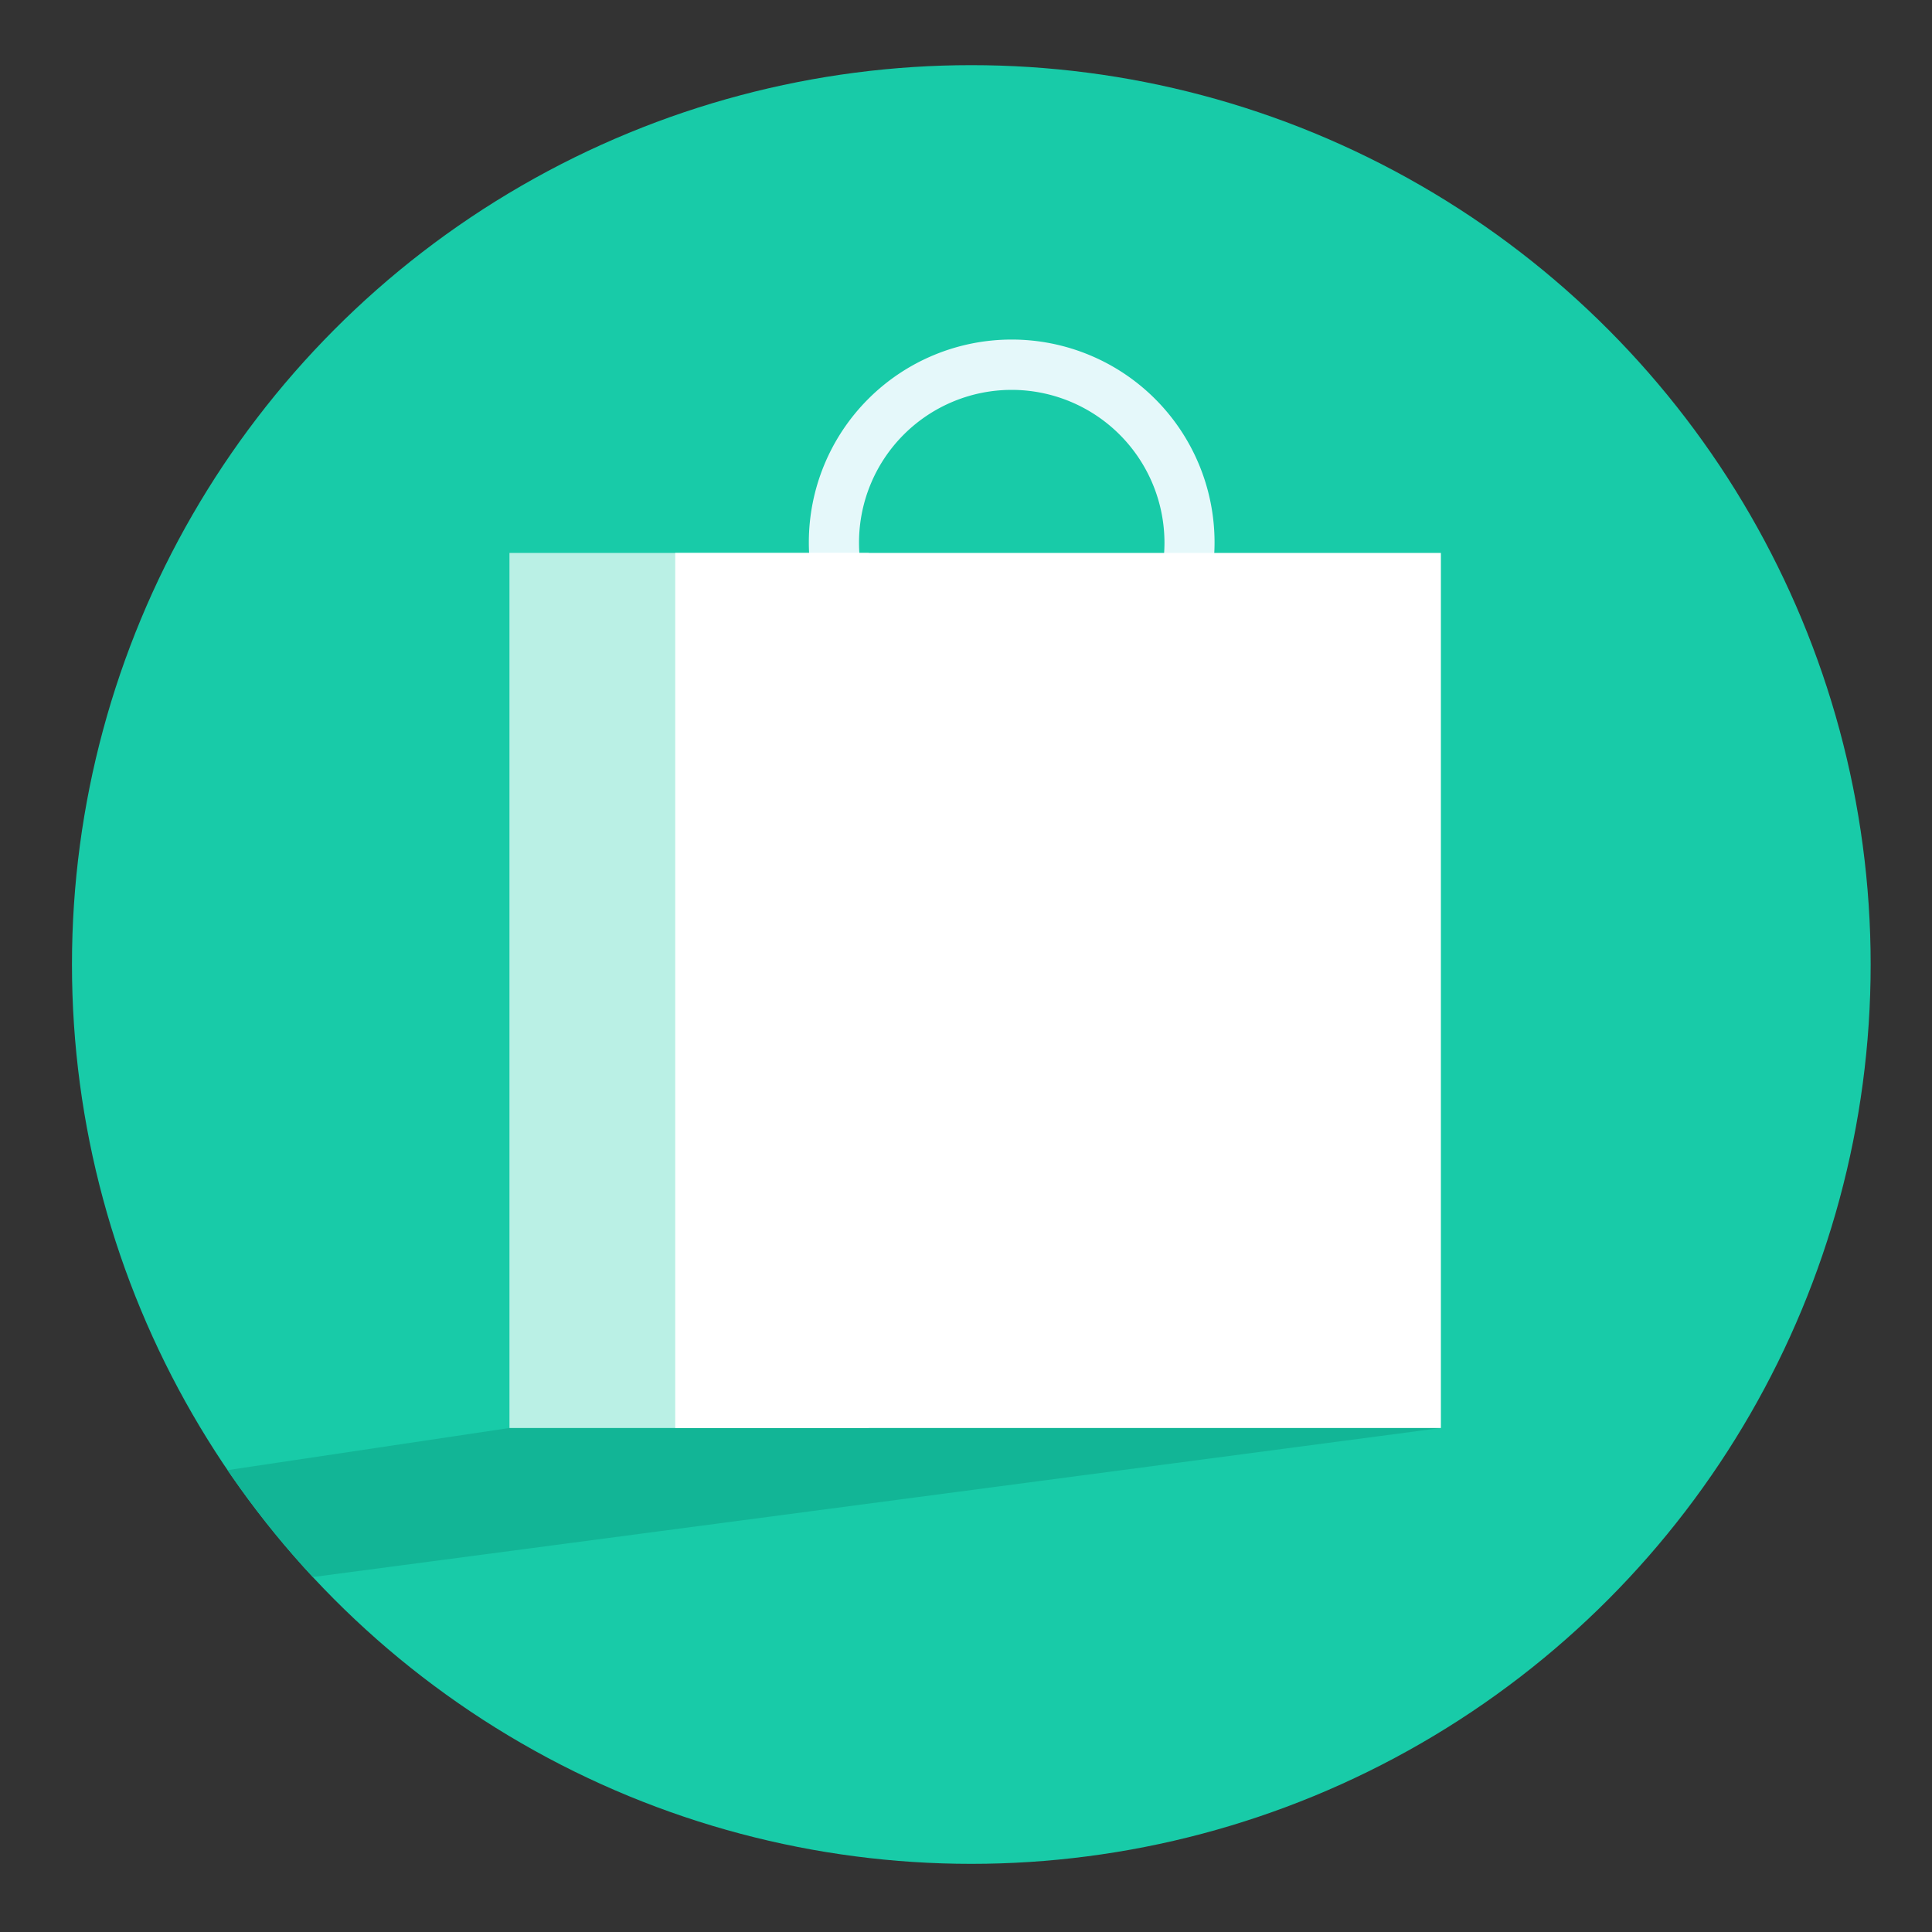 <svg id="Layer_1" data-name="Layer 1" xmlns="http://www.w3.org/2000/svg" xmlns:xlink="http://www.w3.org/1999/xlink" viewBox="0 0 400 400"><rect x="0" y="0" width="400" height="400" fill="#333333" stroke="none"/><defs><clipPath id="clip-path"><circle cx="201.1" cy="199.69" r="186.2" style="fill:none"/></clipPath></defs><title>icon</title><circle id="SVGID" cx="201.1" cy="199.69" r="186.2" style="fill:#18cba8"/><g style="clip-path:url(#clip-path)"><polygon points="298.32 295.65 62.42 326.82 38.99 305.59 105.48 295.65 298.32 295.65" style="fill:#12b596"/></g><path d="M209.46,154.3a42,42,0,1,1,42-42A42,42,0,0,1,209.46,154.3Zm0-73.58a31.62,31.62,0,1,0,31.63,31.62A31.66,31.66,0,0,0,209.46,80.72Z" style="fill:#e5f8fa"/><rect x="105.48" y="114.48" width="74.39" height="181.17" style="fill:#fff;opacity:0.7"/><rect x="139.8" y="114.48" width="158.52" height="181.17" style="fill:#fff"/></svg>
